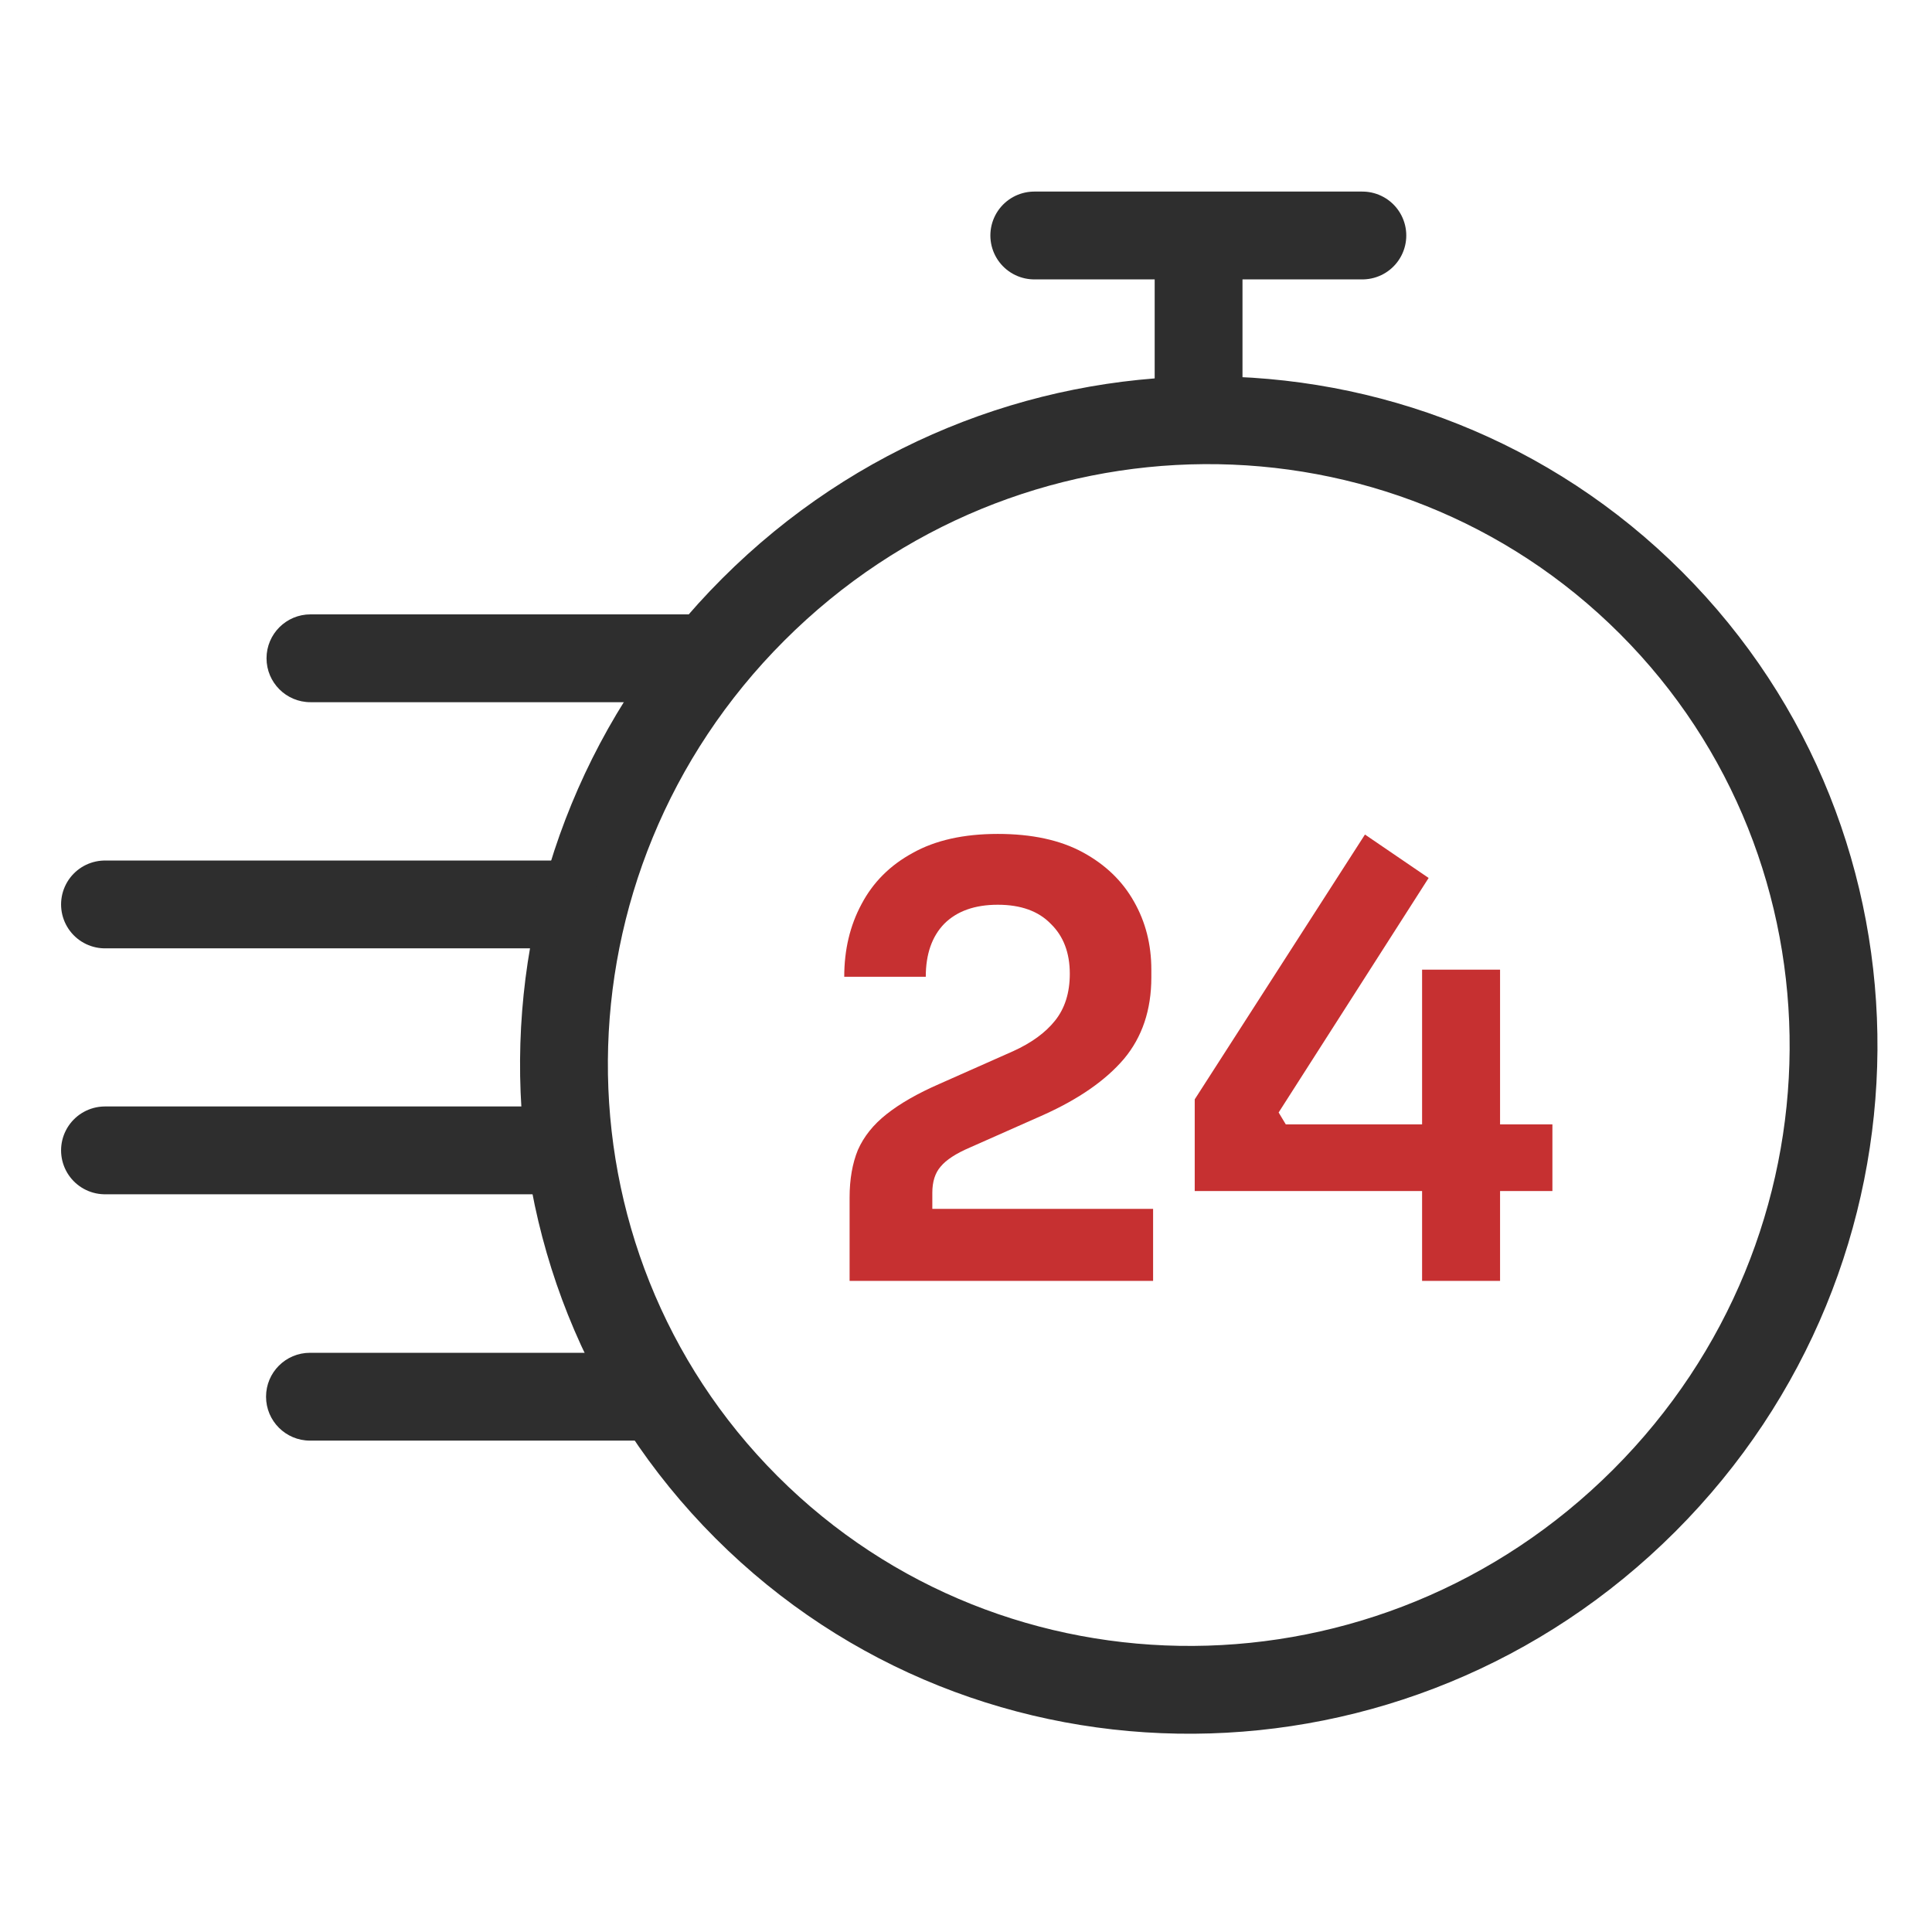 <svg xmlns="http://www.w3.org/2000/svg" width="44" height="44" viewBox="0 0 44 44" fill="none"><path fill-rule="evenodd" clip-rule="evenodd" d="M36.74 33.467C42.056 28.151 42.087 19.63 36.893 14.436C31.699 9.241 23.178 9.272 17.862 14.589C12.546 19.905 12.515 28.425 17.709 33.62C22.904 38.814 31.424 38.783 36.74 33.467ZM38.154 34.881C44.233 28.802 44.301 19.016 38.307 13.021C32.313 7.027 22.526 7.096 16.448 13.174C10.369 19.253 10.301 29.04 16.295 35.034C22.289 41.028 32.076 40.959 38.154 34.881Z" fill="#2E2E2E"></path><path d="M7.059 30.809C6.507 30.809 6.059 31.256 6.059 31.809C6.059 32.361 6.507 32.809 7.059 32.809V30.809ZM14.531 32.809H15.531V30.809H14.531V32.809ZM7.059 32.809H14.531V30.809H7.059V32.809Z" fill="#2E2E2E"></path><path d="M12.665 20.598H2.391" stroke="#2E2E2E" stroke-width="2" stroke-linecap="round"></path><path d="M12.665 26.199H2.391" stroke="#2E2E2E" stroke-width="2" stroke-linecap="round"></path><path d="M7.07 13.992C6.518 13.992 6.07 14.44 6.07 14.992C6.07 15.544 6.518 15.992 7.07 15.992L7.07 13.992ZM15.477 15.992L16.477 15.992L16.477 13.992L15.477 13.992L15.477 15.992ZM7.07 15.992L15.477 15.992L15.477 13.992L7.07 13.992L7.07 15.992Z" fill="#2E2E2E"></path><path d="M27.297 9.101L27.297 5.633" stroke="#2E2E2E" stroke-width="2" stroke-linecap="round"></path><path d="M31.027 5.363L23.555 5.363" stroke="#2E2E2E" stroke-width="2" stroke-linecap="round"></path><path d="M19.349 29.171V27.274C19.349 26.858 19.412 26.497 19.538 26.189C19.674 25.882 19.891 25.611 20.189 25.376C20.496 25.132 20.898 24.902 21.395 24.685L23.076 23.939C23.492 23.75 23.808 23.519 24.025 23.248C24.251 22.968 24.364 22.611 24.364 22.177C24.364 21.698 24.219 21.319 23.93 21.039C23.65 20.75 23.248 20.605 22.724 20.605C22.2 20.605 21.793 20.75 21.504 21.039C21.224 21.328 21.084 21.73 21.084 22.245H19.227C19.227 21.631 19.358 21.079 19.62 20.592C19.882 20.095 20.27 19.706 20.785 19.426C21.3 19.137 21.946 18.992 22.724 18.992C23.501 18.992 24.147 19.132 24.662 19.412C25.177 19.692 25.565 20.067 25.828 20.537C26.09 20.998 26.221 21.513 26.221 22.083V22.259C26.221 23 26.013 23.619 25.597 24.116C25.181 24.604 24.571 25.028 23.767 25.39L22.087 26.135C21.77 26.271 21.549 26.415 21.422 26.569C21.296 26.714 21.233 26.912 21.233 27.165V28.033L20.772 27.531H26.261V29.171H19.349Z" fill="#C63031"></path><path d="M27.209 27.125V25.037L31.086 19.006L32.536 19.995L29.12 25.336L29.283 25.607H35.355V27.125H27.209ZM32.387 29.171V22.083H34.163V29.171H32.387Z" fill="#C63031"></path></svg>
